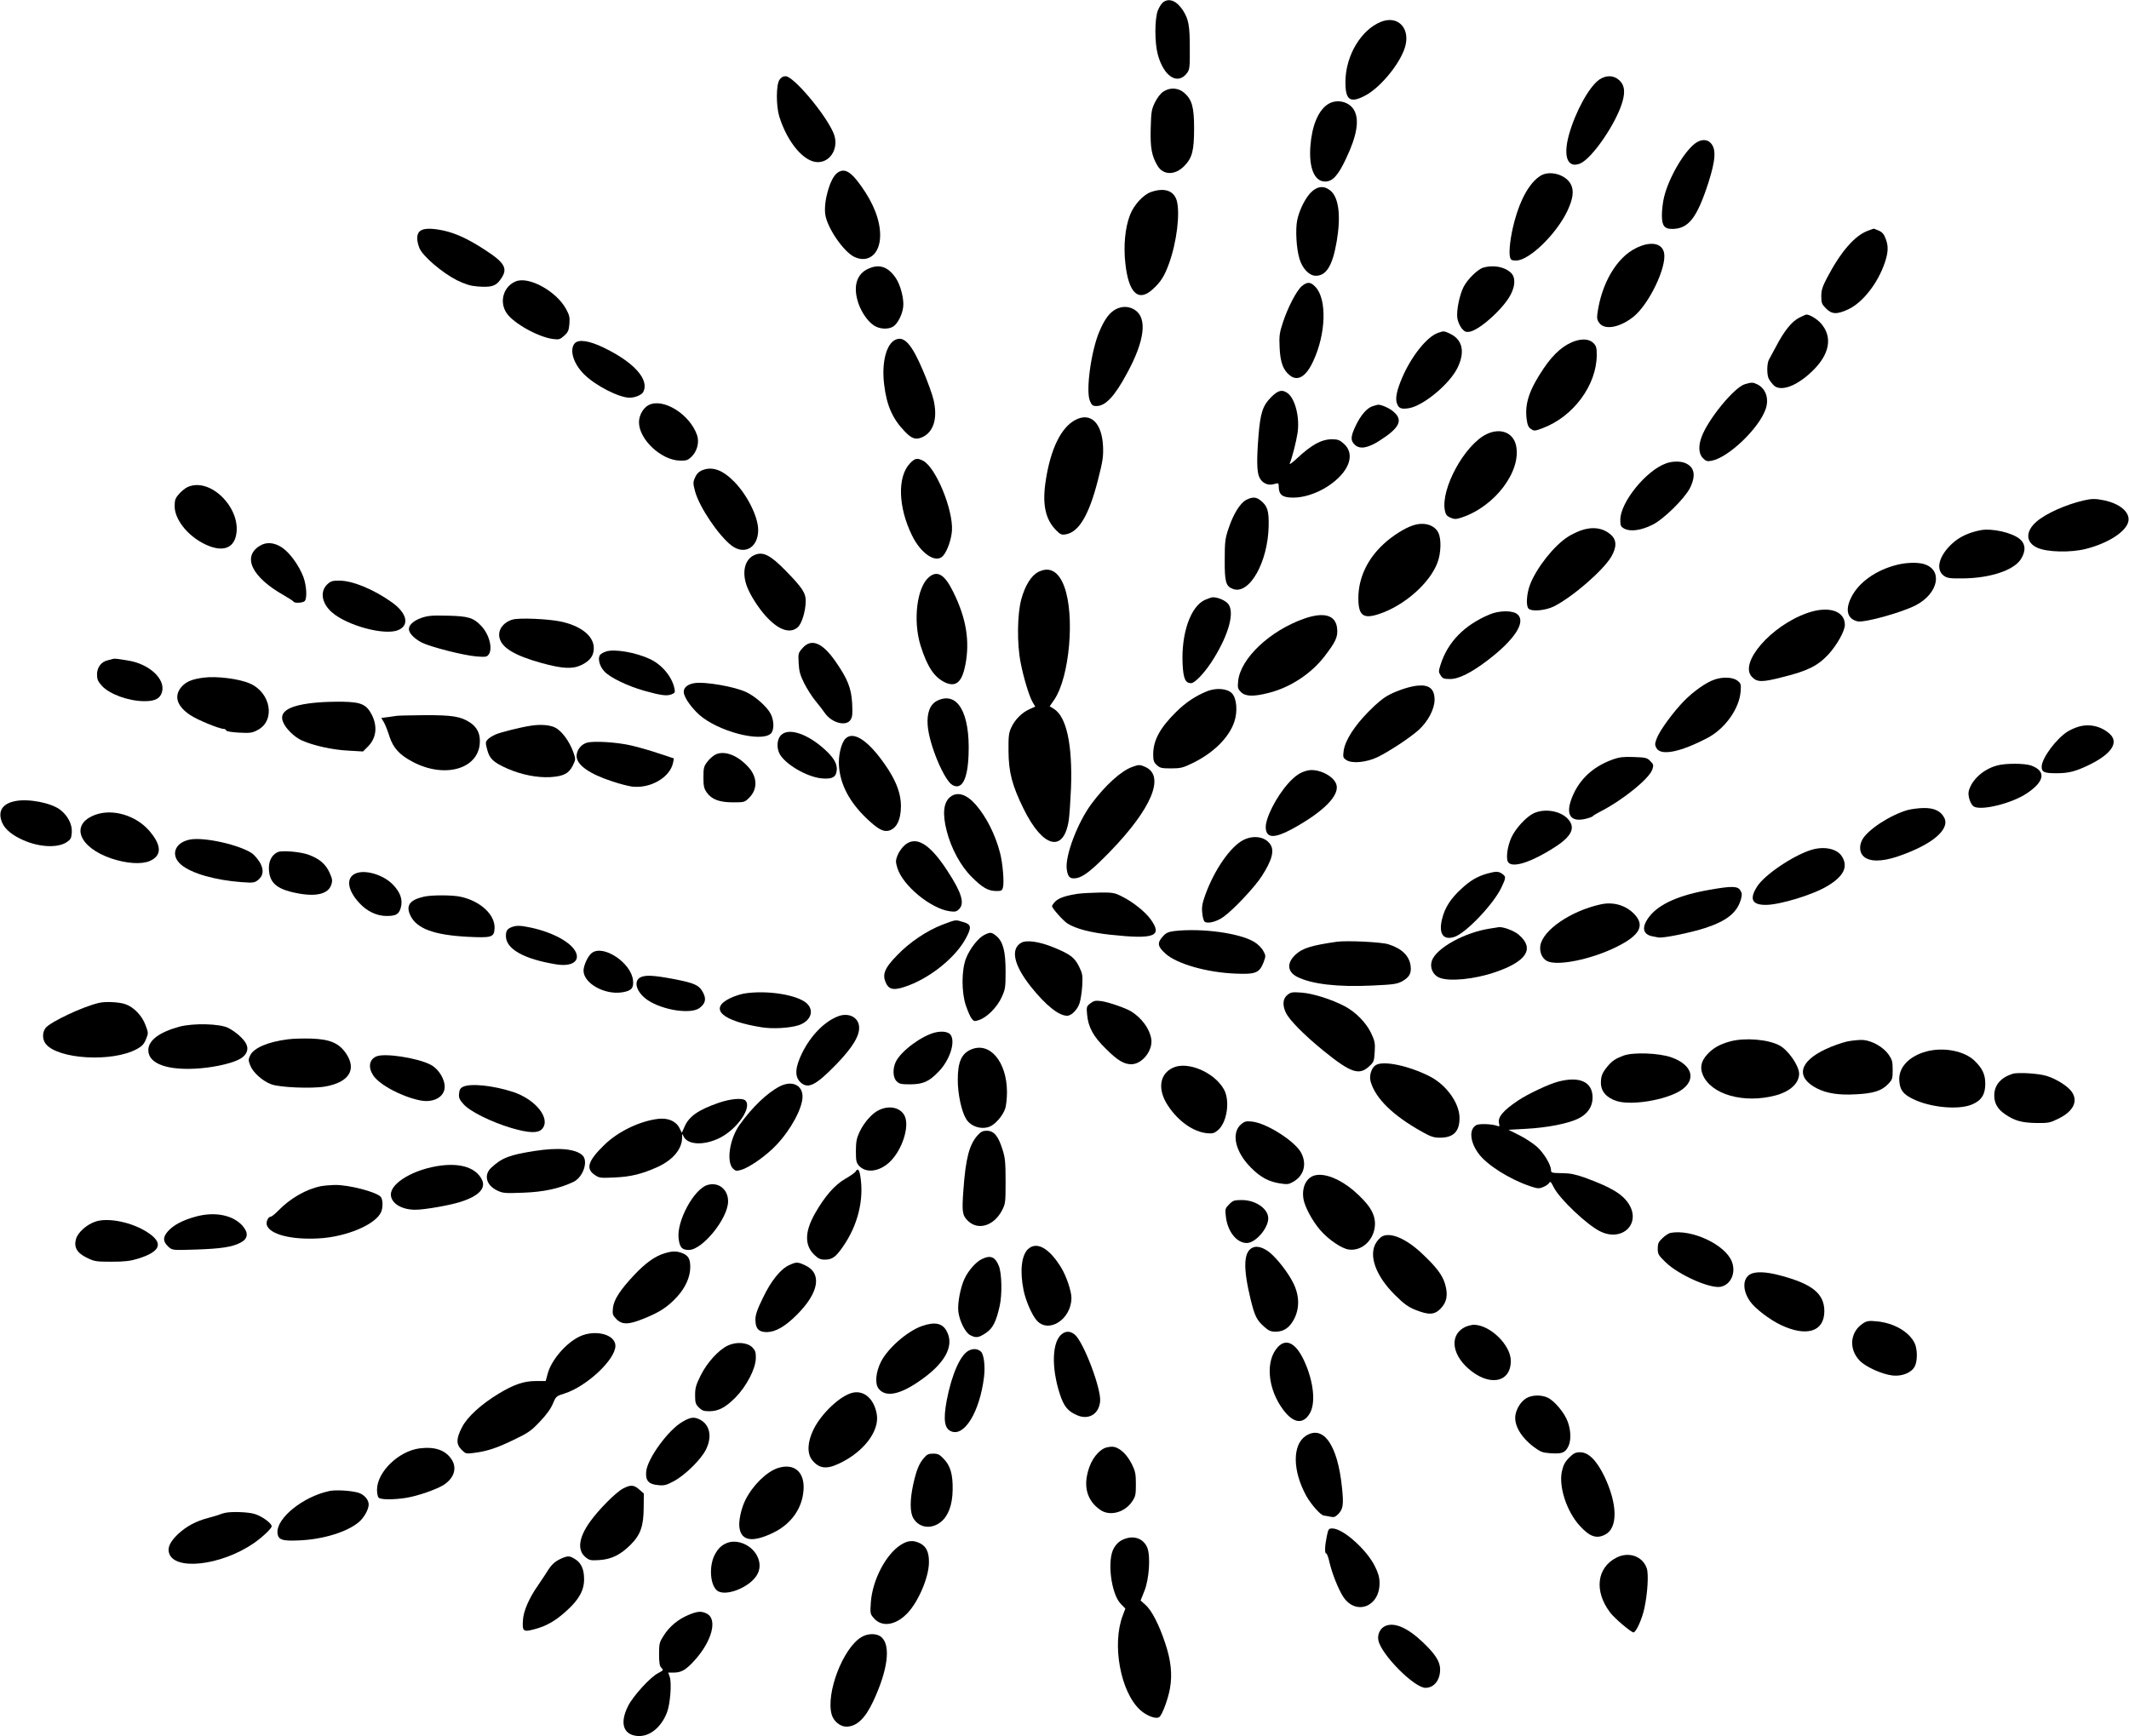 <?xml version="1.0" standalone="no"?>
<!DOCTYPE svg PUBLIC "-//W3C//DTD SVG 20010904//EN"
 "http://www.w3.org/TR/2001/REC-SVG-20010904/DTD/svg10.dtd">
<svg version="1.0" xmlns="http://www.w3.org/2000/svg"
 width="1536pt" height="1253pt" viewBox="0 0 1536 1253"
 preserveAspectRatio="xMidYMid meet">
<g transform="translate(0,1253) scale(0.1,-0.1)"
fill="#000000" stroke="none">
<path d="M8393 12515 c-12 -8 -30 -36 -40 -62 -23 -61 -23 -231 0 -316 43
-160 144 -224 211 -134 19 26 21 41 20 180 0 164 -9 209 -50 273 -44 67 -97
90 -141 59z"/>
<path d="M9962 12372 c-143 -58 -253 -243 -255 -428 -2 -137 33 -162 144 -103
116 62 264 248 290 365 29 129 -62 214 -179 166z"/>
<path d="M5623 11953 c-24 -36 -24 -187 -1 -263 58 -187 178 -330 278 -330 98
0 157 112 112 213 -62 141 -288 407 -344 407 -19 0 -33 -9 -45 -27z"/>
<path d="M11539 11956 c-73 -50 -173 -231 -220 -400 -43 -157 -9 -243 81 -206
87 36 263 294 306 448 21 76 13 122 -27 156 -40 34 -92 34 -140 2z"/>
<path d="M8393 11869 c-19 -12 -43 -43 -60 -77 -25 -51 -28 -69 -31 -188 -4
-139 7 -199 49 -270 42 -70 128 -70 195 0 56 58 69 111 69 271 0 151 -15 206
-71 255 -43 37 -102 41 -151 9z"/>
<path d="M9579 11777 c-69 -46 -114 -155 -125 -301 -12 -157 29 -256 106 -256
54 0 93 42 151 165 77 162 97 274 61 345 -33 67 -129 90 -193 47z"/>
<path d="M12231 11496 c-82 -61 -191 -248 -225 -387 -9 -36 -16 -95 -16 -131
0 -78 18 -101 77 -100 116 2 176 80 258 332 54 169 58 247 15 290 -27 27 -69
25 -109 -4z"/>
<path d="M6038 11280 c-50 -39 -97 -204 -84 -297 13 -96 132 -270 210 -307
102 -48 186 22 186 156 0 107 -46 228 -136 354 -77 110 -125 135 -176 94z"/>
<path d="M11115 11262 c-77 -47 -146 -167 -189 -330 -28 -104 -42 -217 -32
-256 5 -22 12 -26 45 -26 94 0 292 193 370 360 40 86 48 144 24 190 -36 70
-151 103 -218 62z"/>
<path d="M9466 11149 c-43 -37 -91 -130 -107 -207 -14 -69 -6 -206 16 -279 21
-71 71 -123 118 -123 76 0 121 73 151 249 31 183 15 315 -45 365 -43 36 -88
35 -133 -5z"/>
<path d="M8303 11144 c-56 -20 -125 -96 -151 -167 -35 -91 -47 -221 -33 -347
23 -215 94 -283 198 -187 58 53 84 94 117 185 56 155 81 362 56 454 -21 73
-90 96 -187 62z"/>
<path d="M3032 10864 c-27 -19 -29 -66 -6 -124 23 -58 165 -179 270 -232 62
-30 98 -41 147 -45 100 -8 133 1 167 49 58 79 36 120 -116 218 -117 76 -207
117 -293 136 -87 18 -141 18 -169 -2z"/>
<path d="M13479 10866 c-96 -34 -198 -151 -297 -340 -34 -65 -42 -89 -42 -134
0 -48 4 -58 34 -88 43 -43 79 -44 161 -6 106 50 214 190 264 339 25 75 26 119
4 174 -11 30 -25 45 -49 55 -18 8 -35 14 -36 14 -2 -1 -19 -7 -39 -14z"/>
<path d="M11802 10739 c-139 -69 -247 -253 -277 -470 -5 -37 -2 -50 15 -72 41
-51 151 -29 247 49 112 92 238 356 219 458 -14 73 -99 88 -204 35z"/>
<path d="M6263 10590 c-77 -35 -106 -115 -78 -222 18 -73 69 -153 119 -186 41
-28 105 -31 141 -8 31 21 64 83 71 139 8 57 -19 161 -54 212 -57 82 -119 102
-199 65z"/>
<path d="M10702 10599 c-41 -12 -113 -83 -142 -138 -31 -61 -53 -173 -46 -226
4 -25 18 -58 32 -75 21 -24 30 -28 57 -24 75 14 250 173 298 272 34 67 32 127
-4 157 -47 41 -124 54 -195 34z"/>
<path d="M3720 10499 c-89 -37 -120 -149 -64 -230 51 -73 225 -170 331 -185
46 -6 53 -4 83 23 28 25 34 38 38 85 4 48 0 64 -24 108 -70 129 -270 239 -364
199z"/>
<path d="M9392 10465 c-38 -32 -102 -156 -137 -264 -24 -73 -27 -95 -23 -180
5 -106 25 -162 75 -201 57 -44 117 -7 168 105 92 198 99 445 16 534 -35 38
-60 39 -99 6z"/>
<path d="M8053 10300 c-48 -25 -83 -71 -123 -166 -59 -142 -97 -424 -67 -496
14 -33 20 -38 48 -38 65 0 131 70 221 238 127 234 147 397 55 456 -41 26 -88
28 -134 6z"/>
<path d="M12982 10238 c-53 -26 -109 -95 -165 -202 -23 -43 -48 -88 -54 -100
-16 -26 -17 -110 -2 -139 6 -12 21 -32 32 -44 48 -53 163 -14 276 93 132 124
156 251 68 351 -28 31 -80 63 -104 63 -4 0 -28 -10 -51 -22z"/>
<path d="M10375 10128 c-81 -28 -194 -171 -260 -326 -39 -93 -50 -148 -36
-185 13 -34 30 -41 84 -33 103 16 292 171 351 289 57 114 39 204 -49 247 -46
22 -48 23 -90 8z"/>
<path d="M6464 10080 c-69 -27 -105 -165 -85 -326 18 -152 62 -249 151 -340
50 -52 80 -60 128 -37 79 39 107 136 78 265 -9 40 -44 137 -78 216 -79 186
-133 247 -194 222z"/>
<path d="M11370 10071 c-84 -26 -159 -90 -232 -198 -104 -154 -138 -254 -124
-366 6 -45 13 -61 32 -73 22 -15 28 -15 83 6 222 83 390 310 391 528 0 54 -4
67 -25 87 -25 26 -72 32 -125 16z"/>
<path d="M4147 10053 c-41 -46 -11 -148 69 -226 82 -81 251 -167 327 -167 38
0 86 20 97 40 48 89 -65 216 -286 322 -104 50 -179 61 -207 31z"/>
<path d="M12590 9758 c-78 -22 -270 -257 -315 -385 -23 -63 -19 -120 11 -149
21 -22 31 -25 62 -19 122 22 344 235 391 374 25 74 1 145 -58 176 -34 17 -42
17 -91 3z"/>
<path d="M9170 9663 c-59 -59 -77 -113 -90 -273 -14 -171 -13 -267 6 -305 20
-42 63 -62 107 -48 32 9 32 9 33 -24 1 -54 29 -74 102 -74 77 -1 171 30 249
80 156 101 206 233 117 310 -29 26 -43 31 -84 31 -76 0 -147 -39 -254 -139
-33 -31 -56 -47 -51 -36 18 45 46 154 56 218 18 114 -17 252 -73 291 -39 27
-67 20 -118 -31z"/>
<path d="M4680 9607 c-39 -20 -70 -74 -70 -124 0 -124 161 -275 297 -277 44
-1 56 3 81 27 41 39 58 103 42 154 -50 151 -244 274 -350 220z"/>
<path d="M9904 9599 c-41 -12 -87 -65 -124 -143 -36 -77 -38 -105 -5 -136 36
-34 95 -24 181 32 142 91 168 146 99 206 -28 26 -94 55 -115 51 -3 0 -19 -5
-36 -10z"/>
<path d="M7759 9500 c-103 -54 -179 -208 -214 -436 -27 -172 -4 -282 76 -362
29 -29 38 -33 68 -28 94 15 168 139 232 391 36 140 40 171 37 245 -8 169 -90
247 -199 190z"/>
<path d="M10725 9397 c-158 -77 -331 -393 -301 -550 6 -31 14 -41 41 -53 30
-12 40 -12 82 2 239 80 430 334 391 518 -20 95 -113 131 -213 83z"/>
<path d="M6564 9185 c-91 -97 -84 -316 16 -519 64 -132 173 -204 223 -148 31
34 60 117 65 182 10 150 -116 457 -208 505 -43 22 -59 19 -96 -20z"/>
<path d="M12020 9186 c-144 -51 -330 -281 -330 -407 0 -44 3 -50 31 -65 44
-22 121 -11 201 29 81 40 232 189 271 266 45 92 32 154 -39 181 -34 13 -92 12
-134 -4z"/>
<path d="M5062 9135 c-22 -10 -38 -27 -48 -52 -15 -34 -14 -42 1 -100 31 -113
170 -319 263 -390 95 -72 193 -13 192 114 -1 94 -77 248 -171 345 -87 89 -162
115 -237 83z"/>
<path d="M1355 9016 c-17 -7 -45 -30 -63 -50 -27 -31 -32 -44 -32 -89 0 -95
93 -213 216 -273 116 -57 199 -38 224 50 54 194 -176 436 -345 362z"/>
<path d="M8990 8922 c-44 -24 -92 -102 -127 -207 -24 -71 -27 -96 -27 -225 -1
-159 8 -191 59 -210 118 -45 253 192 258 455 2 110 -9 145 -59 184 -33 26 -59
26 -104 3z"/>
<path d="M15035 8919 c-131 -30 -273 -94 -342 -153 -82 -71 -79 -151 6 -189
70 -32 241 -36 350 -8 163 41 296 128 307 202 10 63 -61 124 -174 148 -61 13
-91 13 -147 0z"/>
<path d="M10199 8740 c-59 -17 -154 -77 -217 -136 -118 -109 -181 -245 -182
-389 0 -127 35 -154 149 -116 182 60 366 222 422 371 26 69 29 173 5 218 -28
54 -100 76 -177 52z"/>
<path d="M11405 8702 c-27 -10 -69 -30 -92 -45 -101 -64 -227 -224 -274 -345
-25 -65 -31 -154 -11 -174 23 -23 122 -14 183 16 136 69 355 259 414 359 40
69 39 120 -2 157 -56 51 -133 62 -218 32z"/>
<path d="M14290 8704 c-84 -16 -153 -48 -204 -95 -97 -88 -123 -188 -63 -233
25 -18 42 -21 135 -20 196 1 367 57 420 136 39 59 37 112 -6 148 -56 47 -200
79 -282 64z"/>
<path d="M1874 8591 c-129 -79 -56 -228 176 -358 36 -21 67 -41 68 -45 6 -12
67 -9 80 4 19 19 14 112 -9 174 -31 82 -97 174 -153 212 -57 38 -114 43 -162
13z"/>
<path d="M5444 8525 c-78 -33 -97 -142 -43 -255 32 -69 91 -154 143 -206 83
-84 159 -106 211 -61 29 25 57 114 58 189 1 58 -25 97 -143 218 -111 114 -165
142 -226 115z"/>
<path d="M13690 8455 c-156 -38 -283 -129 -336 -240 -43 -89 -25 -152 48 -169
49 -11 320 64 421 117 164 86 196 257 56 297 -46 13 -122 11 -189 -5z"/>
<path d="M7490 8402 c-50 -26 -94 -97 -121 -194 -30 -107 -33 -324 -5 -462 21
-108 61 -240 86 -283 l19 -32 -42 -19 c-54 -24 -105 -75 -131 -132 -18 -38
-21 -63 -20 -170 1 -153 26 -248 109 -417 139 -283 290 -320 326 -81 5 35 12
140 16 233 11 314 -33 516 -126 571 l-28 17 34 49 c110 164 149 608 71 816
-41 110 -107 146 -188 104z"/>
<path d="M6702 8365 c-87 -73 -116 -312 -61 -492 49 -156 100 -232 180 -269
77 -34 120 5 144 129 33 172 6 336 -87 524 -62 127 -115 160 -176 108z"/>
<path d="M2359 8311 c-52 -52 -37 -136 36 -200 110 -96 380 -169 478 -128 83
35 64 122 -45 200 -132 94 -284 157 -380 157 -52 0 -63 -4 -89 -29z"/>
<path d="M8693 8201 c-104 -48 -171 -242 -161 -462 5 -106 20 -139 61 -139 29
0 106 83 165 180 109 177 150 333 103 392 -20 25 -74 48 -111 48 -8 0 -34 -9
-57 -19z"/>
<path d="M13038 8106 c-261 -92 -493 -360 -399 -460 38 -40 72 -41 223 -2 178
44 252 81 327 161 63 68 121 171 121 216 0 102 -119 139 -272 85z"/>
<path d="M10747 8096 c-183 -77 -302 -199 -354 -363 -15 -48 -15 -53 1 -77 14
-23 24 -26 69 -26 63 0 155 47 275 139 190 146 272 272 211 327 -33 30 -131
30 -202 0z"/>
<path d="M3040 8071 c-56 -20 -90 -50 -90 -81 0 -29 39 -69 93 -97 65 -32 298
-92 394 -100 65 -5 75 -4 88 13 32 42 5 146 -53 207 -55 59 -94 71 -242 74
-114 3 -144 0 -190 -16z"/>
<path d="M9410 8066 c-248 -87 -460 -287 -477 -450 -5 -49 -3 -57 20 -80 33
-33 91 -34 201 -6 155 39 307 139 403 265 80 104 96 139 90 199 -9 97 -93 122
-237 72z"/>
<path d="M3698 8059 c-68 -20 -108 -76 -94 -133 18 -72 111 -127 301 -180 156
-43 228 -46 294 -13 61 31 86 68 85 123 -2 86 -94 158 -239 189 -91 19 -299
28 -347 14z"/>
<path d="M5790 7853 c-31 -35 -32 -39 -28 -108 3 -58 10 -85 40 -146 21 -41
58 -99 83 -129 25 -30 55 -69 67 -87 50 -70 152 -97 184 -48 14 21 16 43 12
119 -6 109 -32 176 -119 301 -95 138 -176 171 -239 98z"/>
<path d="M4374 7829 c-17 -5 -37 -16 -44 -24 -20 -25 -5 -84 32 -122 42 -44
167 -104 283 -137 121 -34 165 -40 199 -27 25 10 28 15 22 42 -17 85 -91 174
-179 214 -101 47 -253 73 -313 54z"/>
<path d="M815 7775 c-5 -2 -23 -6 -38 -10 -46 -10 -77 -51 -77 -101 0 -36 6
-51 35 -83 55 -61 194 -111 308 -111 76 0 113 19 126 67 26 94 -95 204 -249
227 -25 4 -56 9 -70 11 -14 2 -29 2 -35 0z"/>
<path d="M1470 7640 c-84 -11 -126 -28 -160 -66 -57 -66 -35 -139 62 -204 52
-35 210 -100 243 -100 7 0 15 -5 17 -11 2 -7 40 -13 93 -16 80 -4 95 -2 134
19 130 68 96 270 -57 336 -78 34 -239 54 -332 42z"/>
<path d="M12367 7625 c-58 -20 -145 -81 -213 -149 -79 -80 -177 -213 -200
-272 -16 -42 -16 -49 -3 -73 32 -57 173 -29 370 75 125 66 228 211 237 334 4
52 2 58 -23 78 -33 26 -108 29 -168 7z"/>
<path d="M5008 7600 c-53 -9 -81 -37 -74 -73 8 -39 57 -107 113 -157 135 -118
442 -199 514 -134 25 23 25 93 -1 143 -25 49 -107 123 -173 155 -84 41 -303
79 -379 66z"/>
<path d="M10225 7582 c-51 -5 -136 -32 -199 -64 -42 -21 -89 -59 -151 -122
-105 -106 -171 -211 -181 -284 -6 -46 -4 -51 20 -67 41 -27 145 -17 226 22 85
42 233 139 297 197 65 59 113 150 113 216 0 79 -39 111 -125 102z"/>
<path d="M8709 7542 c-85 -35 -153 -80 -223 -149 -117 -115 -166 -206 -166
-306 0 -45 4 -58 26 -78 22 -21 35 -24 102 -24 68 0 86 4 152 36 154 74 267
186 305 300 26 76 17 171 -17 206 -35 35 -113 41 -179 15z"/>
<path d="M6761 7473 c-51 -26 -75 -87 -68 -178 10 -138 120 -400 180 -431 68
-36 109 44 115 223 11 301 -81 458 -227 386z"/>
<path d="M2285 7460 c-192 -17 -273 -62 -244 -137 18 -49 81 -111 138 -137 84
-37 223 -68 338 -73 l102 -6 35 35 c61 61 71 144 29 229 -39 75 -75 92 -207
95 -56 1 -141 -1 -191 -6z"/>
<path d="M2860 7364 c-8 -1 -36 -5 -62 -9 l-47 -6 19 -32 c10 -18 28 -63 40
-102 27 -83 72 -132 166 -182 239 -127 490 -48 486 153 0 55 -24 99 -71 130
-67 44 -128 54 -331 53 -102 -1 -192 -3 -200 -5z"/>
<path d="M3830 7293 c-69 -10 -218 -47 -254 -63 -23 -10 -49 -26 -58 -37 -16
-17 -16 -24 -3 -73 17 -66 45 -92 149 -138 100 -43 211 -65 306 -60 96 6 134
26 163 84 21 45 21 45 3 97 -28 78 -84 154 -132 177 -38 19 -105 24 -174 13z"/>
<path d="M15000 7287 c-26 -7 -62 -23 -81 -35 -83 -51 -189 -194 -189 -255 0
-39 18 -47 107 -47 91 0 142 14 247 66 151 76 202 156 139 216 -60 56 -145 77
-223 55z"/>
<path d="M5635 7225 c-29 -28 -34 -89 -11 -134 40 -76 197 -168 304 -178 68
-6 97 5 106 42 13 52 -11 100 -81 164 -126 116 -263 162 -318 106z"/>
<path d="M6100 7200 c-31 -31 -53 -124 -47 -199 9 -132 76 -258 195 -373 80
-77 122 -102 161 -93 58 13 91 77 91 180 0 81 -30 167 -92 263 -130 199 -247
283 -308 222z"/>
<path d="M4233 7170 c-42 -13 -73 -54 -73 -96 0 -64 92 -129 258 -183 50 -17
113 -33 140 -37 133 -17 276 65 298 172 l6 31 -109 36 c-59 20 -149 46 -198
57 -101 24 -274 35 -322 20z"/>
<path d="M5164 7086 c-17 -8 -44 -31 -60 -52 -26 -34 -29 -45 -29 -113 0 -64
4 -81 24 -110 36 -50 90 -71 190 -71 81 0 84 1 116 33 63 63 60 151 -8 224
-76 83 -169 118 -233 89z"/>
<path d="M11640 7051 c-130 -46 -223 -124 -279 -233 -74 -148 -46 -225 74
-198 27 6 52 15 55 19 3 5 28 20 55 34 160 81 354 238 376 304 10 32 9 37 -15
61 -23 24 -34 26 -118 29 -73 3 -105 -1 -148 -16z"/>
<path d="M14409 7006 c-99 -26 -183 -102 -205 -184 -9 -34 13 -100 38 -113 57
-30 274 24 381 96 129 86 141 161 30 201 -47 16 -183 17 -244 0z"/>
<path d="M8170 6996 c-81 -28 -198 -135 -297 -269 -100 -136 -189 -373 -177
-468 8 -59 23 -73 69 -66 51 8 115 59 246 194 296 306 395 540 255 607 -40 19
-50 19 -96 2z"/>
<path d="M9435 6970 c-51 -11 -90 -37 -139 -91 -89 -99 -169 -257 -164 -325 5
-73 62 -75 187 -8 230 125 352 248 321 327 -23 61 -132 113 -205 97z"/>
<path d="M6857 6780 c-50 -39 -59 -121 -27 -246 33 -128 101 -254 181 -333 77
-77 119 -101 178 -101 36 0 41 3 47 26 10 37 -2 178 -21 249 -34 133 -100 262
-176 349 -66 75 -132 95 -182 56z"/>
<path d="M110 6749 c-87 -17 -123 -66 -101 -138 15 -51 58 -94 134 -132 121
-62 269 -73 339 -26 29 20 33 29 36 70 4 58 -29 121 -83 163 -67 51 -230 82
-325 63z"/>
<path d="M13765 6685 c-126 -35 -293 -144 -330 -216 -23 -44 -19 -92 10 -119
42 -39 128 -40 245 -1 243 82 379 193 338 278 -24 49 -72 73 -147 72 -36 0
-88 -7 -116 -14z"/>
<path d="M11065 6661 c-52 -24 -130 -108 -160 -173 -29 -63 -41 -147 -26 -177
27 -49 165 -6 339 106 125 80 153 144 89 208 -55 55 -165 72 -242 36z"/>
<path d="M690 6651 c-187 -67 -125 -236 116 -317 109 -36 216 -43 275 -17 89
39 86 114 -6 220 -96 109 -261 158 -385 114z"/>
<path d="M8972 6469 c-94 -47 -211 -215 -277 -399 -21 -59 -26 -86 -21 -129 2
-30 11 -58 18 -63 23 -16 90 2 137 37 72 52 226 216 274 292 75 116 93 186 61
231 -37 54 -119 67 -192 31z"/>
<path d="M1368 6471 c-110 -23 -140 -115 -60 -182 74 -62 245 -111 437 -125
82 -6 92 -4 116 15 40 31 44 75 14 127 -14 23 -38 52 -54 64 -89 63 -351 122
-453 101z"/>
<path d="M6526 6430 c-19 -17 -42 -50 -51 -73 -14 -37 -14 -47 -1 -90 38 -127
241 -294 378 -313 38 -5 49 -3 67 15 42 42 20 118 -84 277 -128 197 -227 256
-309 184z"/>
<path d="M13065 6396 c-132 -42 -337 -181 -389 -265 -56 -89 -36 -131 63 -131
102 0 341 73 445 136 117 70 151 138 106 212 -35 58 -130 78 -225 48z"/>
<path d="M2004 6381 c-40 -18 -64 -60 -64 -113 0 -106 52 -154 200 -183 139
-28 228 -7 250 60 10 31 8 42 -13 89 -28 61 -72 98 -148 127 -58 22 -193 34
-225 20z"/>
<path d="M2564 6226 c-69 -31 -58 -119 28 -212 55 -60 126 -94 196 -94 68 0
89 11 103 58 17 58 -2 114 -60 172 -69 69 -200 107 -267 76z"/>
<path d="M10730 6226 c-71 -20 -124 -51 -188 -111 -76 -70 -117 -134 -137
-213 -28 -108 6 -160 88 -133 84 28 281 235 339 356 34 72 34 79 6 99 -26 19
-46 19 -108 2z"/>
<path d="M12335 6109 c-221 -38 -367 -103 -437 -195 -55 -72 -48 -125 20 -140
15 -3 36 -7 46 -9 34 -7 238 35 344 70 155 52 226 111 253 208 8 31 7 43 -6
63 -19 30 -62 31 -220 3z"/>
<path d="M7775 6080 c-85 -13 -136 -30 -161 -55 -13 -13 -24 -29 -24 -34 0
-15 79 -104 111 -125 59 -38 168 -66 306 -81 324 -35 384 -12 293 113 -38 52
-127 124 -204 162 -55 28 -66 30 -165 29 -58 -1 -128 -5 -156 -9z"/>
<path d="M3057 6059 c-103 -24 -131 -65 -95 -138 46 -93 170 -138 408 -151
177 -9 194 -4 198 58 7 99 -101 200 -246 231 -62 13 -210 13 -265 0z"/>
<path d="M11545 6003 c-214 -48 -414 -185 -432 -297 -7 -47 13 -93 48 -111 74
-39 322 12 504 103 163 81 202 151 131 230 -63 69 -155 97 -251 75z"/>
<path d="M6799 5857 c-112 -43 -236 -126 -326 -220 -95 -97 -111 -142 -78
-207 24 -46 65 -48 164 -10 168 65 339 207 410 340 42 79 39 99 -19 116 -58
18 -51 19 -151 -19z"/>
<path d="M3690 5839 c-31 -13 -40 -26 -40 -64 0 -93 129 -166 362 -204 108
-18 171 19 144 84 -31 73 -164 146 -326 181 -75 16 -105 17 -140 3z"/>
<path d="M10755 5830 c-187 -27 -394 -142 -425 -234 -16 -49 8 -102 54 -121
71 -30 253 -12 402 39 228 77 288 171 172 270 -34 30 -116 60 -146 55 -4 -1
-30 -5 -57 -9z"/>
<path d="M8471 5811 c-43 -6 -59 -13 -82 -39 -42 -47 -38 -72 21 -125 82 -73
297 -135 505 -143 144 -6 171 5 201 81 17 46 17 49 -2 83 -10 20 -39 49 -64
64 -106 65 -382 102 -579 79z"/>
<path d="M7101 5783 c-44 -22 -104 -99 -132 -170 -32 -84 -33 -241 -1 -338 13
-38 31 -81 41 -94 17 -22 21 -23 54 -12 58 19 130 92 163 163 27 59 29 71 29
188 0 145 -18 214 -66 255 -36 29 -43 30 -88 8z"/>
<path d="M7370 5728 c-82 -44 -57 -162 68 -319 107 -134 201 -209 261 -209 32
0 76 46 90 92 8 24 16 80 19 125 4 75 2 87 -23 138 -32 66 -65 90 -188 140
-99 40 -189 53 -227 33z"/>
<path d="M9645 5734 c-181 -26 -246 -46 -295 -90 -68 -61 -64 -126 8 -163 105
-53 292 -75 542 -63 156 7 180 11 217 31 52 30 67 58 60 112 -10 72 -64 125
-161 155 -50 16 -301 28 -371 18z"/>
<path d="M4271 5654 c-28 -20 -60 -88 -61 -128 0 -92 152 -177 279 -157 67 11
84 30 78 87 -13 125 -212 259 -296 198z"/>
<path d="M4622 5478 c-56 -28 -30 -111 52 -166 108 -72 310 -103 373 -56 42
32 50 64 26 110 -28 55 -62 70 -213 99 -143 27 -202 30 -238 13z"/>
<path d="M5367 5360 c-27 -5 -73 -20 -101 -34 -155 -76 -56 -165 234 -210 79
-12 195 -5 260 15 88 28 118 105 61 158 -68 63 -292 98 -454 71z"/>
<path d="M9288 5350 c-33 -26 -37 -73 -11 -128 26 -54 132 -161 272 -275 196
-159 256 -179 328 -113 35 32 37 38 41 105 4 62 1 78 -25 134 -36 76 -110 152
-190 195 -97 51 -231 93 -313 99 -67 5 -78 3 -102 -17z"/>
<path d="M7866 5289 c-27 -21 -28 -26 -23 -80 8 -91 45 -159 135 -247 84 -84
131 -112 184 -112 78 0 157 100 144 182 -12 75 -69 152 -146 200 -40 24 -164
67 -217 74 -41 5 -52 2 -77 -17z"/>
<path d="M715 5293 c-113 -25 -351 -137 -386 -181 -25 -32 -24 -83 1 -115 88
-111 479 -134 656 -38 38 20 52 35 67 71 18 44 18 46 -3 102 -26 70 -85 131
-147 152 -43 15 -142 20 -188 9z"/>
<path d="M6049 5197 c-99 -37 -198 -137 -261 -264 -51 -103 -56 -169 -16 -210
56 -56 112 -28 266 131 115 120 165 203 160 267 -5 68 -74 103 -149 76z"/>
<path d="M1294 5121 c-146 -40 -224 -99 -224 -170 0 -100 146 -150 379 -130
117 10 238 40 287 70 45 27 60 68 40 106 -19 38 -74 86 -129 115 -61 31 -251
36 -353 9z"/>
<path d="M6746 5079 c-97 -24 -243 -132 -282 -209 -25 -50 -23 -116 5 -143 19
-19 32 -22 99 -22 92 1 134 19 204 92 81 83 123 215 86 266 -17 22 -63 28
-112 16z"/>
<path d="M2078 5030 c-144 -18 -247 -62 -273 -116 -14 -30 -14 -36 1 -74 20
-51 91 -113 152 -135 62 -23 294 -32 387 -16 172 30 230 121 153 237 -51 76
-116 104 -248 109 -58 2 -135 0 -172 -5z"/>
<path d="M12483 5015 c-76 -21 -124 -48 -166 -94 -44 -49 -54 -94 -32 -147 59
-142 295 -210 525 -149 105 28 170 88 170 157 -1 59 -80 172 -144 205 -83 43
-248 56 -353 28z"/>
<path d="M13325 5014 c-38 -9 -107 -33 -151 -54 -196 -91 -221 -205 -64 -285
70 -35 156 -49 278 -42 127 6 187 25 233 73 32 33 34 39 34 104 0 60 -4 73
-30 111 -38 53 -117 98 -181 104 -27 2 -80 -3 -119 -11z"/>
<path d="M7005 4956 c-69 -30 -95 -91 -95 -219 0 -102 27 -229 61 -283 35 -57
119 -80 178 -50 39 21 86 77 102 123 8 21 14 76 14 123 -1 219 -125 365 -260
306z"/>
<path d="M13897 4942 c-127 -35 -203 -118 -194 -214 5 -64 27 -93 95 -127 124
-63 333 -83 430 -41 68 29 95 72 95 149 0 66 -19 109 -75 164 -73 73 -225 103
-351 69z"/>
<path d="M11715 4913 c-59 -22 -84 -38 -117 -78 -38 -46 -48 -70 -48 -119 0
-63 42 -110 119 -133 108 -31 347 9 454 76 119 76 90 186 -65 241 -89 31 -272
38 -343 13z"/>
<path d="M2714 4906 c-51 -23 -59 -80 -21 -137 45 -67 201 -151 334 -179 87
-19 163 13 179 76 14 57 -35 148 -100 181 -95 49 -334 86 -392 59z"/>
<path d="M9928 4845 c-33 -18 -52 -77 -39 -121 35 -121 160 -244 370 -361 62
-35 85 -43 129 -43 98 0 142 44 142 142 0 107 -95 240 -216 301 -150 76 -330
114 -386 82z"/>
<path d="M8465 4826 c-100 -45 -116 -157 -39 -274 75 -114 183 -190 284 -200
39 -3 51 0 77 22 66 56 89 213 43 295 -68 122 -259 204 -365 157z"/>
<path d="M14520 4781 c-86 -28 -131 -81 -132 -154 -1 -57 23 -100 77 -137 70
-48 120 -62 225 -64 89 -1 100 1 162 32 106 52 142 124 96 192 -28 41 -111 94
-183 116 -58 18 -208 27 -245 15z"/>
<path d="M11240 4724 c-66 -17 -220 -90 -288 -136 -109 -73 -148 -121 -137
-165 5 -22 3 -24 -12 -18 -36 14 -129 18 -152 6 -53 -29 -47 -119 15 -204 60
-83 223 -186 373 -237 55 -18 64 -19 95 -6 19 8 38 21 43 30 7 13 13 8 31 -29
41 -85 249 -282 343 -324 157 -72 289 61 200 201 -46 72 -130 122 -321 191
-66 23 -103 31 -162 31 -72 1 -78 3 -78 22 0 38 -51 123 -102 169 -27 24 -85
62 -127 83 l-78 39 126 7 c153 8 306 38 378 74 66 32 103 86 103 151 0 114
-93 157 -250 115z"/>
<path d="M5627 4691 c-91 -46 -200 -151 -291 -278 -72 -101 -97 -266 -48 -316
19 -18 25 -19 60 -9 63 19 181 103 253 179 106 112 188 265 189 349 0 84 -76
119 -163 75z"/>
<path d="M3340 4687 c-19 -9 -26 -22 -28 -49 -3 -31 3 -44 34 -78 47 -52 199
-127 343 -170 126 -37 192 -39 221 -8 67 72 -42 213 -208 268 -144 47 -308 64
-362 37z"/>
<path d="M5183 4571 c-144 -50 -212 -97 -244 -171 l-20 -45 -16 33 c-25 51
-82 76 -154 68 -134 -16 -292 -92 -392 -191 -115 -112 -132 -169 -67 -213 33
-23 41 -24 145 -19 116 5 197 25 310 76 109 50 174 127 176 208 0 32 2 35 9
16 27 -66 148 -72 264 -14 127 65 233 220 184 269 -21 21 -109 13 -195 -17z"/>
<path d="M6345 4521 c-52 -23 -110 -89 -144 -160 -21 -46 -26 -71 -26 -138 0
-72 3 -84 24 -107 50 -53 143 -42 217 26 92 85 149 260 110 337 -30 58 -107
76 -181 42z"/>
<path d="M8958 4420 c-78 -61 -49 -200 67 -316 68 -69 127 -101 210 -114 51
-8 63 -7 94 11 78 44 101 127 59 209 -43 83 -247 214 -353 226 -42 5 -55 2
-77 -16z"/>
<path d="M7051 4335 c-58 -67 -84 -165 -100 -388 -12 -161 -9 -187 32 -227 73
-71 186 -37 245 73 26 50 27 57 27 212 0 138 -3 170 -23 232 -30 95 -61 133
-112 133 -31 0 -44 -7 -69 -35z"/>
<path d="M3856 4224 c-179 -28 -235 -49 -312 -121 -55 -51 -37 -125 41 -163
43 -21 56 -22 188 -17 148 5 263 30 364 78 71 34 110 152 64 193 -51 46 -174
57 -345 30z"/>
<path d="M3182 4119 c-190 -24 -362 -123 -362 -209 0 -62 76 -110 176 -110 66
0 245 31 324 56 134 42 189 99 156 163 -43 83 -148 118 -294 100z"/>
<path d="M6173 4076 c-4 -8 -38 -32 -75 -53 -75 -43 -147 -125 -217 -248 -76
-133 -78 -233 -4 -302 27 -26 43 -33 74 -33 52 0 78 18 128 90 110 156 156
342 128 513 -8 48 -19 59 -34 33z"/>
<path d="M9490 4049 c-64 -14 -100 -85 -86 -171 9 -57 66 -162 122 -226 59
-68 155 -133 205 -139 98 -14 188 75 189 185 0 77 -44 145 -156 242 -98 82
-202 124 -274 109z"/>
<path d="M5105 3979 c-98 -28 -225 -262 -209 -387 8 -64 24 -82 74 -82 98 0
281 226 283 349 1 87 -68 143 -148 120z"/>
<path d="M2315 3970 c-105 -21 -220 -87 -305 -174 -24 -25 -50 -46 -57 -46
-18 0 -35 -37 -28 -60 21 -67 172 -107 368 -97 204 9 423 102 458 194 13 34
11 86 -3 105 -29 36 -232 89 -335 87 -32 -1 -76 -5 -98 -9z"/>
<path d="M8868 3839 c-29 -29 -30 -33 -24 -87 12 -109 78 -192 151 -192 63 0
155 106 155 178 0 69 -91 132 -190 132 -55 0 -65 -3 -92 -31z"/>
<path d="M1414 3751 c-96 -26 -164 -62 -203 -107 -38 -43 -36 -75 6 -113 27
-23 28 -24 203 -18 174 6 256 18 316 50 54 28 58 70 14 121 -69 78 -200 104
-336 67z"/>
<path d="M690 3715 c-62 -20 -127 -77 -141 -124 -18 -60 5 -102 77 -137 55
-27 67 -29 179 -29 95 0 135 5 191 22 166 52 187 114 65 192 -110 71 -280 106
-371 76z"/>
<path d="M12052 3633 c-12 -2 -38 -19 -57 -37 -30 -28 -35 -40 -35 -77 0 -39
5 -48 58 -99 93 -90 318 -190 395 -176 74 14 113 100 82 181 -47 123 -290 237
-443 208z"/>
<path d="M9972 3608 c-12 -6 -32 -27 -44 -46 -56 -91 -3 -239 136 -377 65 -64
94 -86 149 -108 96 -38 136 -36 181 10 45 47 54 99 32 176 -19 66 -65 126
-170 224 -112 105 -223 152 -284 121z"/>
<path d="M7417 3516 c-48 -45 -60 -160 -32 -298 16 -77 60 -177 94 -216 86
-99 251 8 251 162 0 48 -36 155 -72 215 -86 143 -178 196 -241 137z"/>
<path d="M9043 3529 c-72 -26 -77 -143 -19 -381 29 -116 43 -144 95 -191 34
-30 49 -37 84 -37 59 0 101 29 134 92 40 78 38 170 -6 258 -35 73 -117 178
-171 222 -43 34 -87 48 -117 37z"/>
<path d="M4793 3485 c-67 -20 -135 -69 -215 -153 -104 -111 -150 -181 -156
-242 -4 -44 -2 -52 26 -80 41 -41 88 -40 198 5 112 45 171 83 238 156 61 66
96 144 96 215 0 58 -13 82 -55 100 -42 17 -76 17 -132 -1z"/>
<path d="M7082 3443 c-40 -19 -95 -81 -122 -138 -30 -61 -53 -181 -46 -239 8
-68 50 -153 86 -171 42 -22 61 -19 113 16 49 32 74 81 99 193 19 83 16 233 -5
289 -27 68 -61 82 -125 50z"/>
<path d="M5695 3401 c-63 -28 -131 -112 -191 -237 -41 -84 -54 -122 -54 -157
0 -65 24 -90 83 -90 63 1 132 41 215 124 162 161 185 302 59 359 -52 24 -62
24 -112 1z"/>
<path d="M12628 3335 c-56 -31 -58 -116 -2 -196 34 -50 141 -132 221 -170 187
-89 314 -49 315 98 0 127 -86 197 -315 258 -103 28 -179 31 -219 10z"/>
<path d="M13444 2982 c-97 -61 -109 -187 -26 -272 44 -45 160 -97 235 -106 69
-8 138 20 161 65 21 39 20 124 0 167 -39 83 -151 148 -276 159 -52 5 -68 3
-94 -13z"/>
<path d="M6652 2961 c-106 -37 -248 -161 -297 -260 -37 -74 -44 -157 -16 -192
48 -62 145 -46 283 47 191 128 265 256 210 364 -30 61 -85 74 -180 41z"/>
<path d="M10575 2956 c-114 -51 -107 -189 15 -299 150 -135 310 -108 310 52 0
116 -152 262 -269 261 -14 -1 -39 -7 -56 -14z"/>
<path d="M7664 2905 c-74 -51 -81 -242 -17 -437 29 -87 56 -121 122 -150 84
-38 160 7 168 99 9 92 -121 433 -184 483 -30 24 -61 26 -89 5z"/>
<path d="M4183 2886 c-100 -47 -208 -173 -233 -274 l-13 -48 -71 0 c-86 0
-159 -25 -268 -91 -126 -76 -228 -169 -265 -243 -42 -81 -43 -122 -3 -162 29
-29 33 -30 87 -23 96 12 164 34 288 94 107 51 128 66 191 133 46 48 79 94 93
129 22 52 25 55 84 73 160 51 367 245 367 344 0 82 -144 120 -257 68z"/>
<path d="M5251 2820 c-66 -31 -151 -124 -196 -216 -33 -66 -40 -89 -40 -141 0
-55 3 -66 27 -90 22 -22 36 -27 75 -27 66 0 118 27 190 100 79 81 145 207 146
283 1 43 -4 56 -25 78 -37 36 -115 42 -177 13z"/>
<path d="M9220 2810 c-93 -99 -75 -304 39 -455 74 -98 144 -106 192 -22 43 76
25 232 -42 377 -59 128 -129 164 -189 100z"/>
<path d="M6994 2786 c-63 -27 -127 -170 -164 -363 -26 -141 -16 -204 35 -223
95 -36 203 144 234 390 10 79 0 166 -22 186 -21 20 -51 24 -83 10z"/>
<path d="M6153 2480 c-88 -19 -227 -149 -284 -266 -44 -90 -48 -173 -9 -221
49 -61 103 -68 195 -24 176 83 290 233 271 353 -18 110 -89 176 -173 158z"/>
<path d="M11012 2440 c-38 -23 -69 -71 -78 -118 -14 -72 37 -162 131 -233 48
-36 63 -42 118 -46 82 -5 104 1 127 40 26 42 26 120 0 189 -23 63 -95 149
-144 172 -47 22 -114 20 -154 -4z"/>
<path d="M4924 2270 c-102 -58 -253 -265 -262 -359 -6 -65 17 -92 85 -98 44
-5 60 -1 114 28 81 43 196 156 232 228 46 92 29 179 -42 216 -43 22 -69 19
-127 -15z"/>
<path d="M9422 2169 c-99 -64 -98 -252 3 -435 36 -63 104 -140 127 -141 7 -1
27 -4 45 -8 26 -6 36 -3 57 18 36 36 41 68 28 192 -31 307 -134 454 -260 374z"/>
<path d="M3027 2078 c-152 -20 -307 -171 -307 -299 0 -25 5 -50 12 -57 15 -15
111 -15 198 -1 83 13 223 62 272 94 76 50 97 123 55 185 -44 66 -121 92 -230
78z"/>
<path d="M7965 2078 c-61 -33 -106 -107 -123 -198 -20 -105 15 -191 98 -247
67 -46 173 -18 226 59 26 38 29 49 29 127 0 74 -4 94 -28 143 -38 77 -95 128
-145 128 -20 0 -46 -6 -57 -12z"/>
<path d="M11321 2011 c-30 -30 -42 -53 -52 -97 -25 -110 33 -289 127 -393 72
-80 122 -98 185 -65 92 47 90 219 -6 420 -56 115 -114 174 -175 174 -33 0 -47
-7 -79 -39z"/>
<path d="M6666 2009 c-36 -42 -54 -87 -77 -189 -25 -114 -25 -205 1 -247 42
-70 130 -81 199 -25 53 43 83 124 84 232 2 109 -16 172 -63 221 -31 33 -43 39
-78 39 -33 0 -45 -6 -66 -31z"/>
<path d="M5612 1936 c-80 -26 -180 -123 -233 -228 -31 -60 -52 -156 -44 -203
14 -97 97 -108 249 -33 125 62 203 173 213 302 11 133 -66 200 -185 162z"/>
<path d="M4495 1788 c-52 -27 -178 -154 -240 -242 -80 -113 -91 -202 -32 -252
29 -24 37 -26 102 -22 87 6 152 38 225 111 71 71 93 134 94 265 l1 104 -33 29
c-38 34 -63 36 -117 7z"/>
<path d="M2375 1770 c-190 -41 -383 -197 -373 -303 5 -49 34 -59 158 -53 171
7 345 61 429 132 37 31 71 92 71 127 0 36 -36 75 -78 86 -56 15 -162 21 -207
11z"/>
<path d="M1625 1613 c-11 -2 -29 -8 -40 -12 -11 -5 -49 -16 -83 -25 -87 -23
-155 -59 -215 -114 -58 -55 -79 -97 -68 -137 35 -132 374 -94 611 68 62 43
130 107 130 123 0 22 -72 74 -124 89 -46 14 -165 18 -211 8z"/>
<path d="M9572 1442 c-14 -68 -16 -122 -4 -122 5 0 15 -26 22 -57 18 -82 66
-203 101 -256 91 -138 264 -72 262 100 0 39 -9 71 -33 119 -59 121 -231 274
-307 274 -27 0 -30 -3 -41 -58z"/>
<path d="M8135 1431 c-45 -11 -74 -32 -97 -70 -53 -84 -23 -332 48 -405 l33
-34 -19 -51 c-79 -208 -16 -550 125 -680 48 -44 118 -70 140 -51 21 17 63 131
76 206 18 102 7 203 -35 328 -45 135 -98 237 -143 276 l-34 30 27 68 c35 85
46 254 21 314 -24 57 -80 84 -142 69z"/>
<path d="M5259 1400 c-47 -14 -78 -41 -104 -93 -40 -80 -32 -210 16 -253 58
-52 245 22 294 117 49 93 -27 213 -145 232 -19 3 -47 2 -61 -3z"/>
<path d="M6499 1382 c-108 -69 -204 -253 -216 -413 -6 -84 -5 -86 23 -118 58
-65 156 -50 239 36 80 82 156 260 157 367 1 75 -19 117 -66 140 -49 23 -86 20
-137 -12z"/>
<path d="M11663 1290 c-144 -73 -163 -243 -46 -397 32 -42 151 -143 168 -143
19 0 63 99 79 176 23 107 31 245 17 286 -29 87 -129 123 -218 78z"/>
<path d="M4045 1281 c-43 -20 -68 -43 -100 -96 -11 -18 -40 -61 -63 -95 -64
-91 -105 -185 -109 -250 -6 -83 2 -89 83 -67 86 22 155 62 235 136 87 79 124
147 123 226 0 71 -21 118 -67 145 -39 24 -51 24 -102 1z"/>
<path d="M4967 876 c-74 -31 -136 -82 -178 -148 -31 -48 -34 -58 -34 -135 0
-64 4 -86 17 -99 16 -16 14 -18 -22 -37 -56 -27 -182 -165 -219 -239 -60 -120
-36 -204 63 -215 88 -10 175 58 218 169 24 63 35 212 20 257 l-11 31 40 0 c55
0 88 19 152 90 124 138 165 295 87 335 -39 20 -65 19 -133 -9z"/>
<path d="M9994 796 c-37 -16 -59 -63 -49 -105 22 -103 259 -341 339 -341 62 0
106 55 106 133 0 57 -36 112 -128 199 -109 103 -203 143 -268 114z"/>
<path d="M6213 715 c-132 -81 -255 -403 -213 -557 14 -49 61 -88 106 -88 74 0
136 58 195 185 104 223 127 399 59 460 -33 30 -99 30 -147 0z"/>
</g>
</svg>
